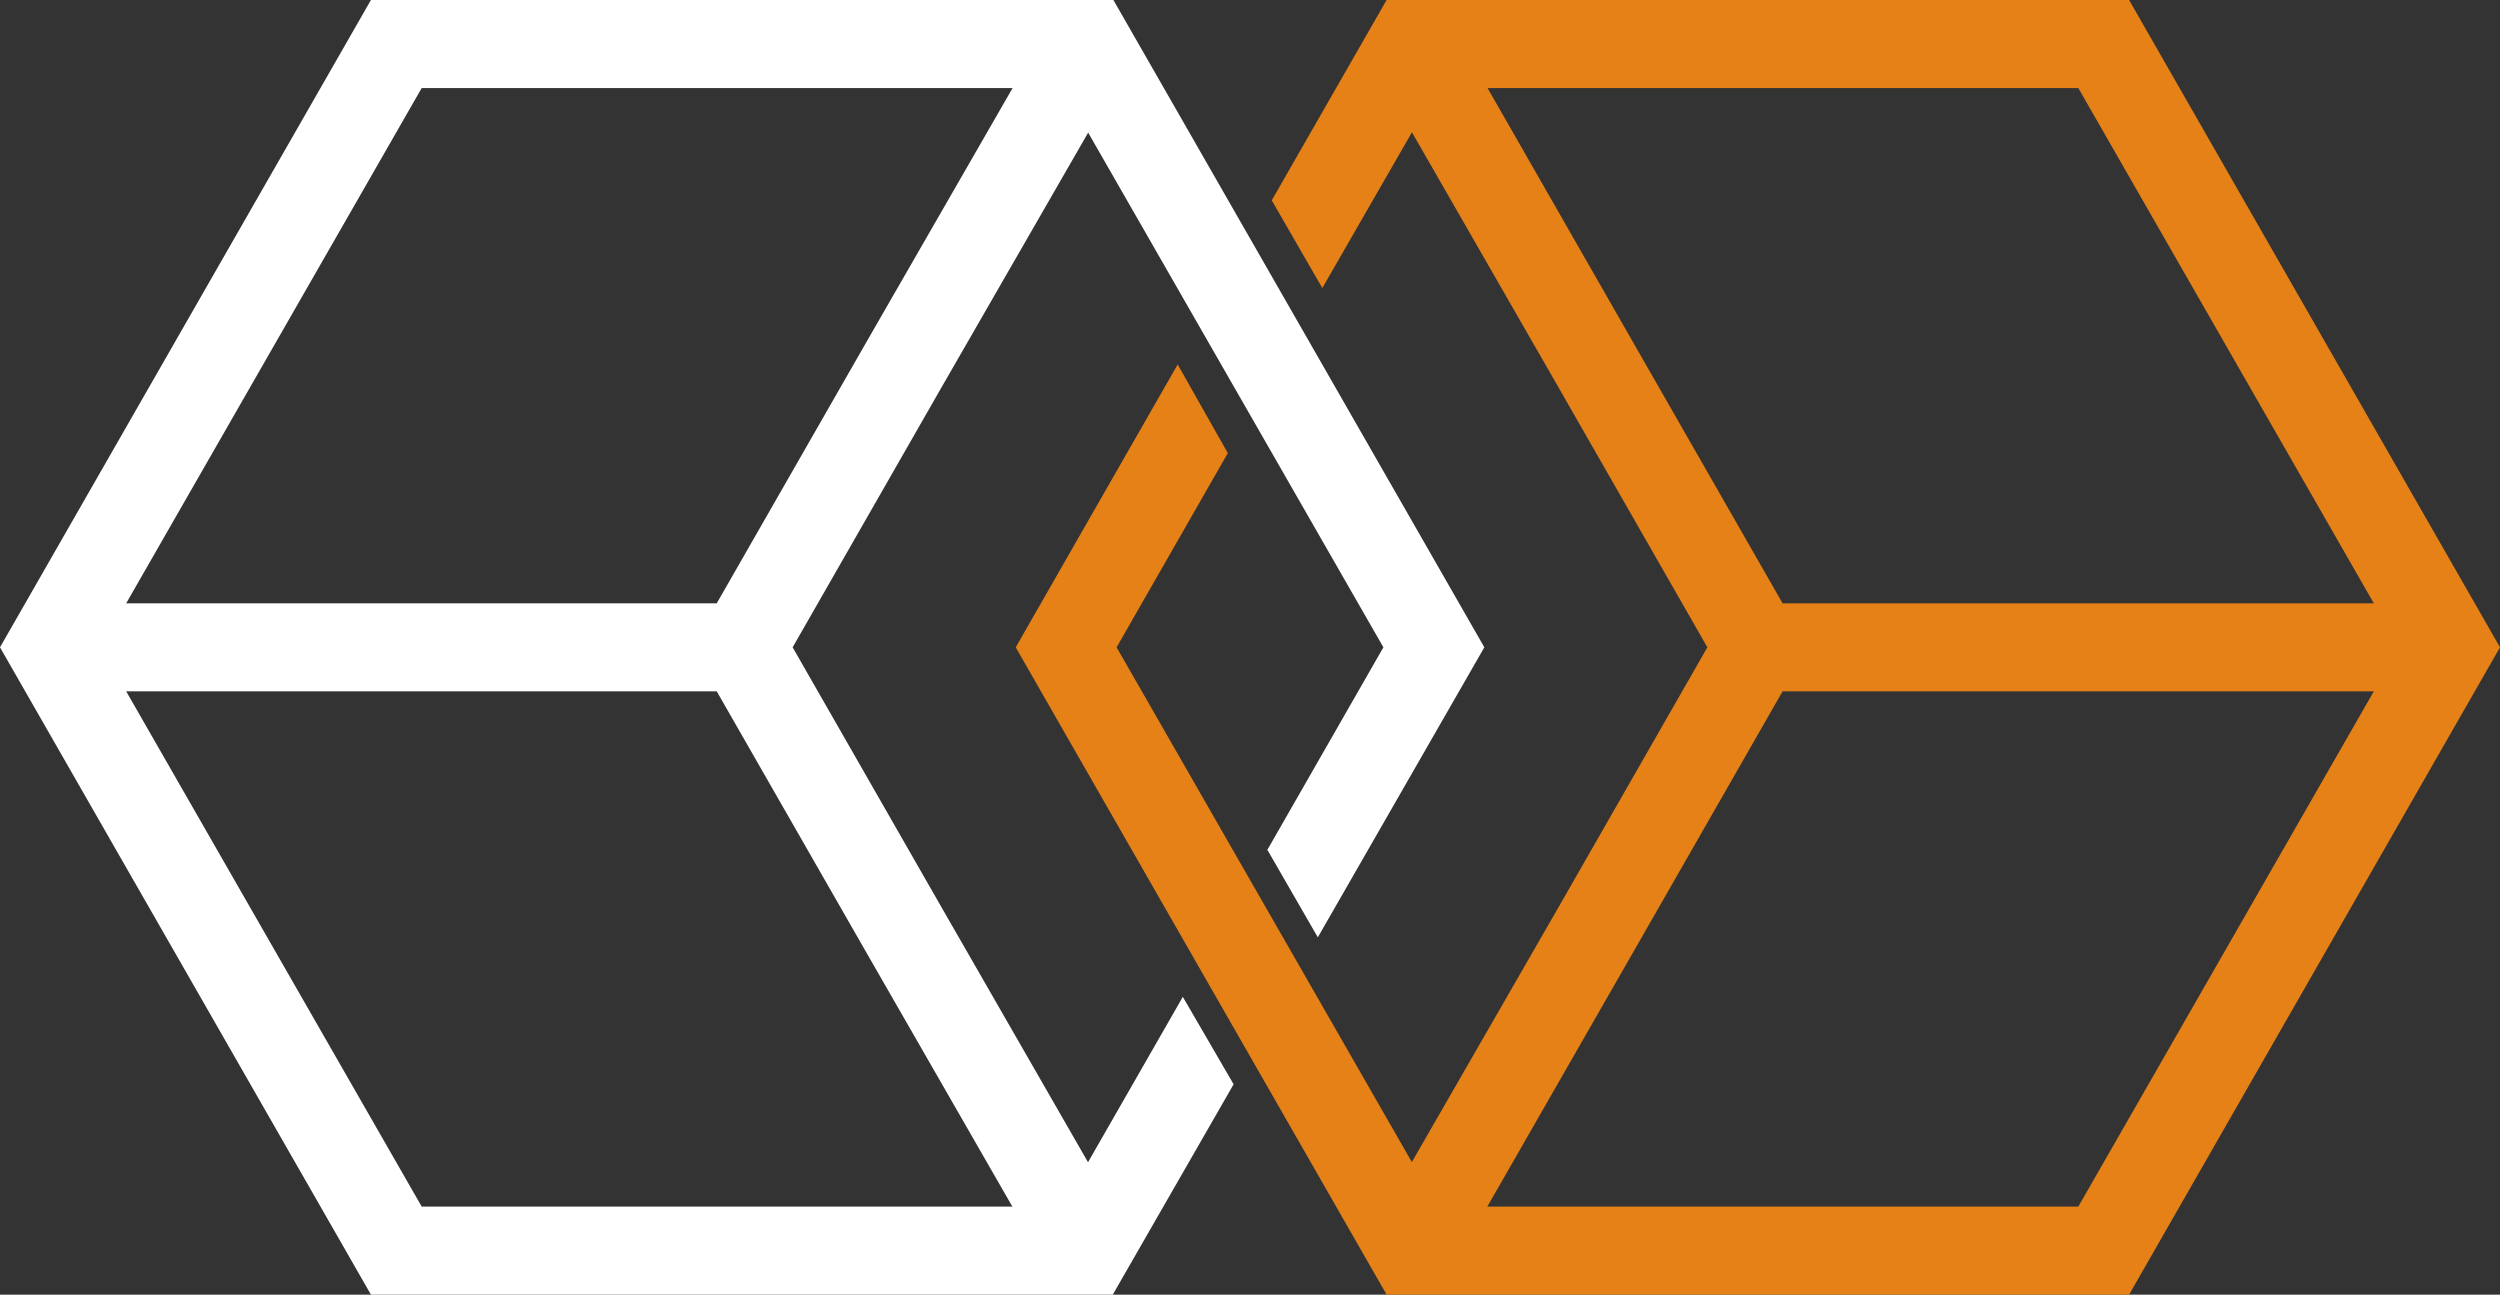 <?xml version="1.0" encoding="UTF-8"?> <svg xmlns="http://www.w3.org/2000/svg" width="56" height="29" viewBox="0 0 56 29" fill="none"><rect x="0" y="0" width="56" height="29" fill="#333333" stroke="none"/><g clip-path="url(#clip0_1506_23657)"><path d="M28.396 19.024L30.988 14.5L23.802 1.972H9.446L2.261 14.5L9.446 27.028H23.802L26.495 22.33L27.633 24.288L24.926 29H8.309L0 14.5L8.309 0H24.94L33.249 14.5L29.519 20.996L28.382 19.024H28.396Z" fill="white"></path><path d="M25.084 27.274L21.11 20.358L17.755 14.5L21.11 8.642L24.883 2.088L23.183 1.102L19.411 7.656L16.055 13.514H9.345H2.261V15.486H9.345H16.055L19.411 21.344L23.385 28.26L25.084 27.274Z" fill="white"></path><path d="M28.483 4.495L31.06 0H47.692L56 14.5L47.692 29H31.06L22.752 14.5L26.38 8.164L27.503 10.15L25.012 14.5L32.198 27.028H46.554L53.739 14.5L46.554 1.972H32.198L29.62 6.452L28.483 4.481V4.495Z" fill="#E58117"></path><path d="M30.916 1.725L34.89 8.642L38.245 14.5L34.89 20.358L31.118 26.912L32.817 27.898L36.575 21.344L39.93 15.486H46.64H53.739V13.514H46.64H39.93L36.575 7.656L32.615 0.739L30.916 1.725Z" fill="#E58117"></path></g><defs><clipPath id="clip0_1506_23657"><rect width="56" height="29" fill="white"></rect></clipPath></defs></svg> 